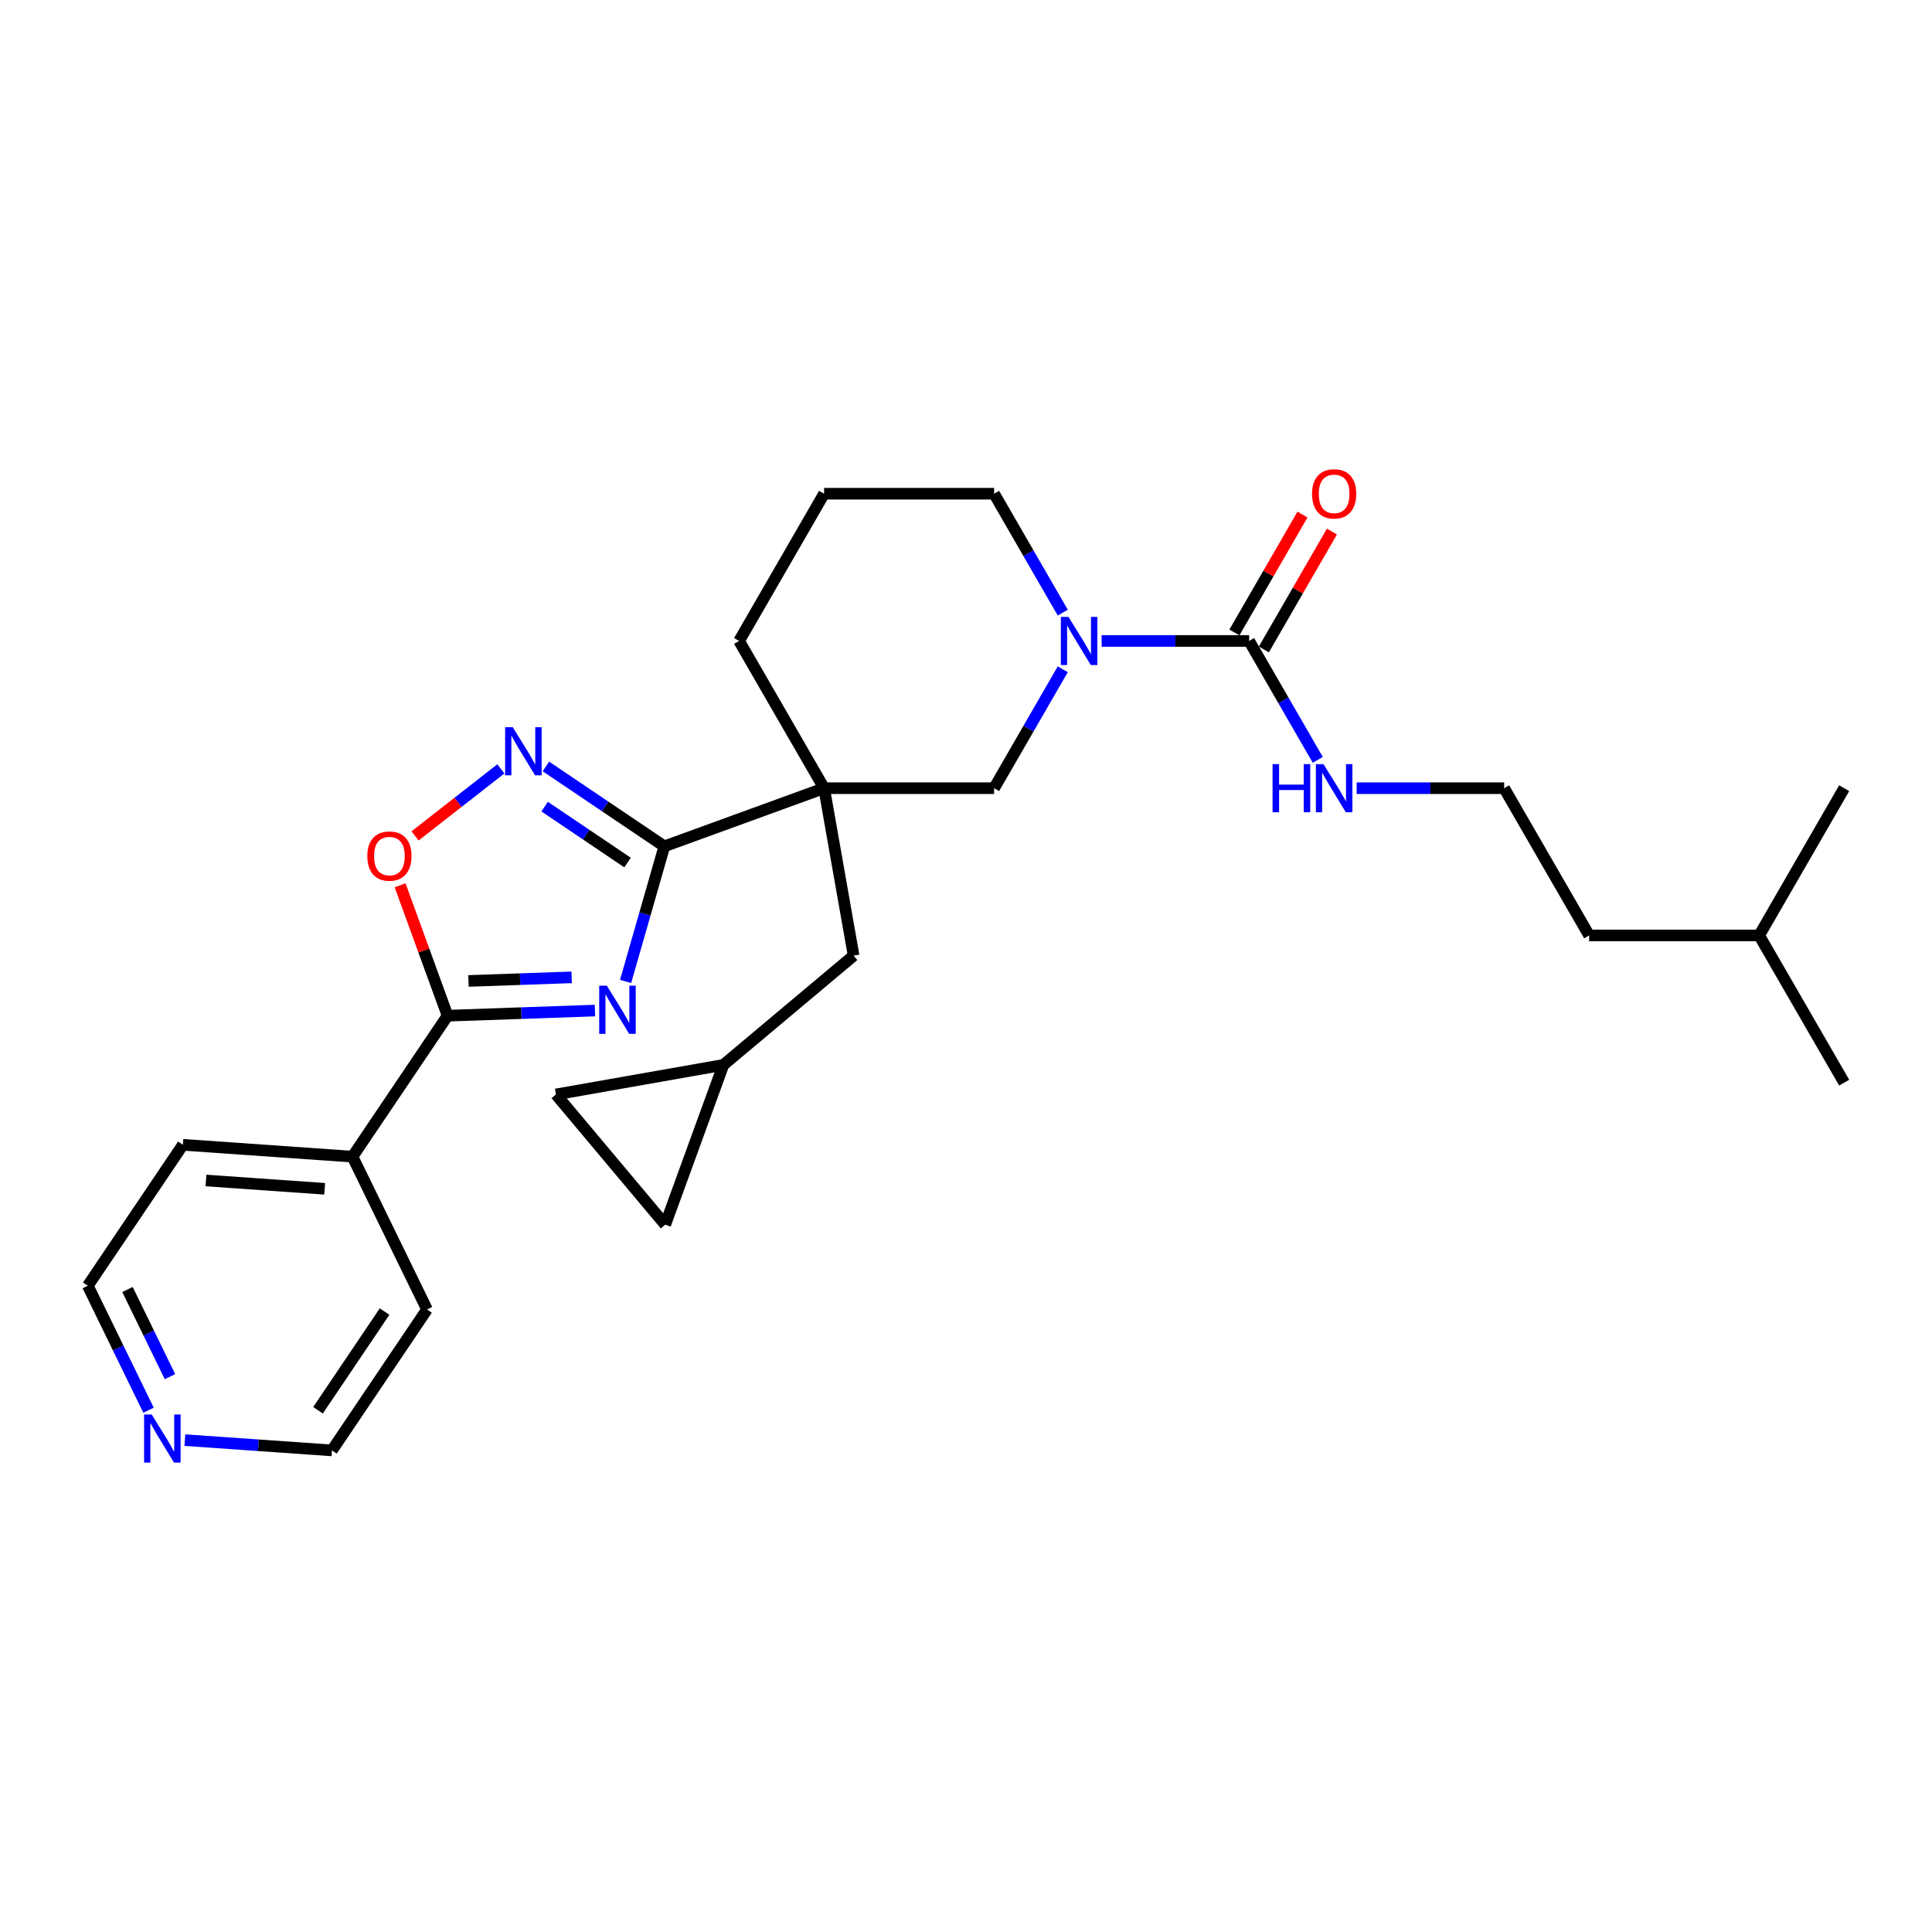 <?xml version='1.0' encoding='iso-8859-1'?>
<svg version='1.1' baseProfile='full'
              xmlns='http://www.w3.org/2000/svg'
                      xmlns:rdkit='http://www.rdkit.org/xml'
                      xmlns:xlink='http://www.w3.org/1999/xlink'
                  xml:space='preserve'
width='1000px' height='1000px' viewBox='0 0 1000 1000'>
<!-- END OF HEADER -->
<rect style='opacity:1.0;fill:#FFFFFF;stroke:none' width='1000' height='1000' x='0' y='0'> </rect>
<path class='bond-0' d='M 323.806,507.996 L 333.832,473.031' style='fill:none;fill-rule:evenodd;stroke:#0000FF;stroke-width:6px;stroke-linecap:butt;stroke-linejoin:miter;stroke-opacity:1' />
<path class='bond-0' d='M 333.832,473.031 L 343.858,438.066' style='fill:none;fill-rule:evenodd;stroke:#000000;stroke-width:6px;stroke-linecap:butt;stroke-linejoin:miter;stroke-opacity:1' />
<path class='bond-2' d='M 307.951,523.063 L 269.804,524.395' style='fill:none;fill-rule:evenodd;stroke:#0000FF;stroke-width:6px;stroke-linecap:butt;stroke-linejoin:miter;stroke-opacity:1' />
<path class='bond-2' d='M 269.804,524.395 L 231.656,525.727' style='fill:none;fill-rule:evenodd;stroke:#000000;stroke-width:6px;stroke-linecap:butt;stroke-linejoin:miter;stroke-opacity:1' />
<path class='bond-2' d='M 295.893,505.874 L 269.19,506.806' style='fill:none;fill-rule:evenodd;stroke:#0000FF;stroke-width:6px;stroke-linecap:butt;stroke-linejoin:miter;stroke-opacity:1' />
<path class='bond-2' d='M 269.19,506.806 L 242.486,507.739' style='fill:none;fill-rule:evenodd;stroke:#000000;stroke-width:6px;stroke-linecap:butt;stroke-linejoin:miter;stroke-opacity:1' />
<path class='bond-1' d='M 343.858,438.066 L 426.55,407.969' style='fill:none;fill-rule:evenodd;stroke:#000000;stroke-width:6px;stroke-linecap:butt;stroke-linejoin:miter;stroke-opacity:1' />
<path class='bond-3' d='M 343.858,438.066 L 313.206,417.391' style='fill:none;fill-rule:evenodd;stroke:#000000;stroke-width:6px;stroke-linecap:butt;stroke-linejoin:miter;stroke-opacity:1' />
<path class='bond-3' d='M 313.206,417.391 L 282.554,396.716' style='fill:none;fill-rule:evenodd;stroke:#0000FF;stroke-width:6px;stroke-linecap:butt;stroke-linejoin:miter;stroke-opacity:1' />
<path class='bond-3' d='M 324.821,446.454 L 303.364,431.982' style='fill:none;fill-rule:evenodd;stroke:#000000;stroke-width:6px;stroke-linecap:butt;stroke-linejoin:miter;stroke-opacity:1' />
<path class='bond-3' d='M 303.364,431.982 L 281.908,417.51' style='fill:none;fill-rule:evenodd;stroke:#0000FF;stroke-width:6px;stroke-linecap:butt;stroke-linejoin:miter;stroke-opacity:1' />
<path class='bond-7' d='M 426.55,407.969 L 514.549,407.969' style='fill:none;fill-rule:evenodd;stroke:#000000;stroke-width:6px;stroke-linecap:butt;stroke-linejoin:miter;stroke-opacity:1' />
<path class='bond-8' d='M 426.55,407.969 L 441.831,494.631' style='fill:none;fill-rule:evenodd;stroke:#000000;stroke-width:6px;stroke-linecap:butt;stroke-linejoin:miter;stroke-opacity:1' />
<path class='bond-16' d='M 426.55,407.969 L 382.551,331.759' style='fill:none;fill-rule:evenodd;stroke:#000000;stroke-width:6px;stroke-linecap:butt;stroke-linejoin:miter;stroke-opacity:1' />
<path class='bond-6' d='M 231.656,525.727 L 219.372,491.976' style='fill:none;fill-rule:evenodd;stroke:#000000;stroke-width:6px;stroke-linecap:butt;stroke-linejoin:miter;stroke-opacity:1' />
<path class='bond-6' d='M 219.372,491.976 L 207.087,458.224' style='fill:none;fill-rule:evenodd;stroke:#FF0000;stroke-width:6px;stroke-linecap:butt;stroke-linejoin:miter;stroke-opacity:1' />
<path class='bond-13' d='M 231.656,525.727 L 182.448,598.682' style='fill:none;fill-rule:evenodd;stroke:#000000;stroke-width:6px;stroke-linecap:butt;stroke-linejoin:miter;stroke-opacity:1' />
<path class='bond-28' d='M 259.252,397.96 L 237.041,415.314' style='fill:none;fill-rule:evenodd;stroke:#0000FF;stroke-width:6px;stroke-linecap:butt;stroke-linejoin:miter;stroke-opacity:1' />
<path class='bond-28' d='M 237.041,415.314 L 214.829,432.667' style='fill:none;fill-rule:evenodd;stroke:#FF0000;stroke-width:6px;stroke-linecap:butt;stroke-linejoin:miter;stroke-opacity:1' />
<path class='bond-4' d='M 550.085,346.42 L 532.317,377.194' style='fill:none;fill-rule:evenodd;stroke:#0000FF;stroke-width:6px;stroke-linecap:butt;stroke-linejoin:miter;stroke-opacity:1' />
<path class='bond-4' d='M 532.317,377.194 L 514.549,407.969' style='fill:none;fill-rule:evenodd;stroke:#000000;stroke-width:6px;stroke-linecap:butt;stroke-linejoin:miter;stroke-opacity:1' />
<path class='bond-5' d='M 570.2,331.759 L 608.374,331.759' style='fill:none;fill-rule:evenodd;stroke:#0000FF;stroke-width:6px;stroke-linecap:butt;stroke-linejoin:miter;stroke-opacity:1' />
<path class='bond-5' d='M 608.374,331.759 L 646.548,331.759' style='fill:none;fill-rule:evenodd;stroke:#000000;stroke-width:6px;stroke-linecap:butt;stroke-linejoin:miter;stroke-opacity:1' />
<path class='bond-30' d='M 550.085,317.098 L 532.317,286.324' style='fill:none;fill-rule:evenodd;stroke:#0000FF;stroke-width:6px;stroke-linecap:butt;stroke-linejoin:miter;stroke-opacity:1' />
<path class='bond-30' d='M 532.317,286.324 L 514.549,255.549' style='fill:none;fill-rule:evenodd;stroke:#000000;stroke-width:6px;stroke-linecap:butt;stroke-linejoin:miter;stroke-opacity:1' />
<path class='bond-12' d='M 654.169,336.159 L 671.784,305.648' style='fill:none;fill-rule:evenodd;stroke:#000000;stroke-width:6px;stroke-linecap:butt;stroke-linejoin:miter;stroke-opacity:1' />
<path class='bond-12' d='M 671.784,305.648 L 689.4,275.138' style='fill:none;fill-rule:evenodd;stroke:#FF0000;stroke-width:6px;stroke-linecap:butt;stroke-linejoin:miter;stroke-opacity:1' />
<path class='bond-12' d='M 638.927,327.359 L 656.542,296.849' style='fill:none;fill-rule:evenodd;stroke:#000000;stroke-width:6px;stroke-linecap:butt;stroke-linejoin:miter;stroke-opacity:1' />
<path class='bond-12' d='M 656.542,296.849 L 674.158,266.338' style='fill:none;fill-rule:evenodd;stroke:#FF0000;stroke-width:6px;stroke-linecap:butt;stroke-linejoin:miter;stroke-opacity:1' />
<path class='bond-14' d='M 646.548,331.759 L 664.316,362.533' style='fill:none;fill-rule:evenodd;stroke:#000000;stroke-width:6px;stroke-linecap:butt;stroke-linejoin:miter;stroke-opacity:1' />
<path class='bond-14' d='M 664.316,362.533 L 682.083,393.308' style='fill:none;fill-rule:evenodd;stroke:#0000FF;stroke-width:6px;stroke-linecap:butt;stroke-linejoin:miter;stroke-opacity:1' />
<path class='bond-9' d='M 441.831,494.631 L 374.42,551.196' style='fill:none;fill-rule:evenodd;stroke:#000000;stroke-width:6px;stroke-linecap:butt;stroke-linejoin:miter;stroke-opacity:1' />
<path class='bond-10' d='M 374.42,551.196 L 344.322,633.888' style='fill:none;fill-rule:evenodd;stroke:#000000;stroke-width:6px;stroke-linecap:butt;stroke-linejoin:miter;stroke-opacity:1' />
<path class='bond-11' d='M 374.42,551.196 L 287.757,566.477' style='fill:none;fill-rule:evenodd;stroke:#000000;stroke-width:6px;stroke-linecap:butt;stroke-linejoin:miter;stroke-opacity:1' />
<path class='bond-31' d='M 344.322,633.888 L 287.757,566.477' style='fill:none;fill-rule:evenodd;stroke:#000000;stroke-width:6px;stroke-linecap:butt;stroke-linejoin:miter;stroke-opacity:1' />
<path class='bond-22' d='M 182.448,598.682 L 221.024,677.775' style='fill:none;fill-rule:evenodd;stroke:#000000;stroke-width:6px;stroke-linecap:butt;stroke-linejoin:miter;stroke-opacity:1' />
<path class='bond-23' d='M 182.448,598.682 L 94.663,592.544' style='fill:none;fill-rule:evenodd;stroke:#000000;stroke-width:6px;stroke-linecap:butt;stroke-linejoin:miter;stroke-opacity:1' />
<path class='bond-23' d='M 168.053,615.318 L 106.603,611.021' style='fill:none;fill-rule:evenodd;stroke:#000000;stroke-width:6px;stroke-linecap:butt;stroke-linejoin:miter;stroke-opacity:1' />
<path class='bond-18' d='M 702.199,407.969 L 740.373,407.969' style='fill:none;fill-rule:evenodd;stroke:#0000FF;stroke-width:6px;stroke-linecap:butt;stroke-linejoin:miter;stroke-opacity:1' />
<path class='bond-18' d='M 740.373,407.969 L 778.547,407.969' style='fill:none;fill-rule:evenodd;stroke:#000000;stroke-width:6px;stroke-linecap:butt;stroke-linejoin:miter;stroke-opacity:1' />
<path class='bond-15' d='M 76.88,729.931 L 61.167,697.714' style='fill:none;fill-rule:evenodd;stroke:#0000FF;stroke-width:6px;stroke-linecap:butt;stroke-linejoin:miter;stroke-opacity:1' />
<path class='bond-15' d='M 61.167,697.714 L 45.455,665.498' style='fill:none;fill-rule:evenodd;stroke:#000000;stroke-width:6px;stroke-linecap:butt;stroke-linejoin:miter;stroke-opacity:1' />
<path class='bond-15' d='M 87.985,712.551 L 76.986,689.999' style='fill:none;fill-rule:evenodd;stroke:#0000FF;stroke-width:6px;stroke-linecap:butt;stroke-linejoin:miter;stroke-opacity:1' />
<path class='bond-15' d='M 76.986,689.999 L 65.987,667.448' style='fill:none;fill-rule:evenodd;stroke:#000000;stroke-width:6px;stroke-linecap:butt;stroke-linejoin:miter;stroke-opacity:1' />
<path class='bond-29' d='M 95.682,745.406 L 133.749,748.068' style='fill:none;fill-rule:evenodd;stroke:#0000FF;stroke-width:6px;stroke-linecap:butt;stroke-linejoin:miter;stroke-opacity:1' />
<path class='bond-29' d='M 133.749,748.068 L 171.816,750.73' style='fill:none;fill-rule:evenodd;stroke:#000000;stroke-width:6px;stroke-linecap:butt;stroke-linejoin:miter;stroke-opacity:1' />
<path class='bond-19' d='M 382.551,331.759 L 426.55,255.549' style='fill:none;fill-rule:evenodd;stroke:#000000;stroke-width:6px;stroke-linecap:butt;stroke-linejoin:miter;stroke-opacity:1' />
<path class='bond-17' d='M 514.549,255.549 L 426.55,255.549' style='fill:none;fill-rule:evenodd;stroke:#000000;stroke-width:6px;stroke-linecap:butt;stroke-linejoin:miter;stroke-opacity:1' />
<path class='bond-24' d='M 778.547,407.969 L 822.547,484.178' style='fill:none;fill-rule:evenodd;stroke:#000000;stroke-width:6px;stroke-linecap:butt;stroke-linejoin:miter;stroke-opacity:1' />
<path class='bond-20' d='M 171.816,750.73 L 221.024,677.775' style='fill:none;fill-rule:evenodd;stroke:#000000;stroke-width:6px;stroke-linecap:butt;stroke-linejoin:miter;stroke-opacity:1' />
<path class='bond-20' d='M 164.606,729.945 L 199.052,678.877' style='fill:none;fill-rule:evenodd;stroke:#000000;stroke-width:6px;stroke-linecap:butt;stroke-linejoin:miter;stroke-opacity:1' />
<path class='bond-21' d='M 45.455,665.498 L 94.663,592.544' style='fill:none;fill-rule:evenodd;stroke:#000000;stroke-width:6px;stroke-linecap:butt;stroke-linejoin:miter;stroke-opacity:1' />
<path class='bond-25' d='M 822.547,484.178 L 910.546,484.178' style='fill:none;fill-rule:evenodd;stroke:#000000;stroke-width:6px;stroke-linecap:butt;stroke-linejoin:miter;stroke-opacity:1' />
<path class='bond-26' d='M 910.546,484.178 L 954.545,560.388' style='fill:none;fill-rule:evenodd;stroke:#000000;stroke-width:6px;stroke-linecap:butt;stroke-linejoin:miter;stroke-opacity:1' />
<path class='bond-27' d='M 910.546,484.178 L 954.545,407.969' style='fill:none;fill-rule:evenodd;stroke:#000000;stroke-width:6px;stroke-linecap:butt;stroke-linejoin:miter;stroke-opacity:1' />
<path  class='atom-0' d='M 314.093 510.196
L 322.26 523.395
Q 323.069 524.698, 324.372 527.056
Q 325.674 529.415, 325.744 529.555
L 325.744 510.196
L 329.053 510.196
L 329.053 535.117
L 325.639 535.117
L 316.874 520.685
Q 315.853 518.996, 314.762 517.06
Q 313.706 515.124, 313.389 514.525
L 313.389 535.117
L 310.151 535.117
L 310.151 510.196
L 314.093 510.196
' fill='#0000FF'/>
<path  class='atom-4' d='M 265.395 376.397
L 273.561 389.597
Q 274.37 390.899, 275.673 393.257
Q 276.975 395.616, 277.046 395.757
L 277.046 376.397
L 280.354 376.397
L 280.354 401.318
L 276.94 401.318
L 268.175 386.886
Q 267.155 385.197, 266.063 383.261
Q 265.007 381.325, 264.691 380.726
L 264.691 401.318
L 261.452 401.318
L 261.452 376.397
L 265.395 376.397
' fill='#0000FF'/>
<path  class='atom-5' d='M 553.04 319.298
L 561.207 332.498
Q 562.016 333.801, 563.319 336.159
Q 564.621 338.517, 564.691 338.658
L 564.691 319.298
L 568 319.298
L 568 344.22
L 564.586 344.22
L 555.821 329.788
Q 554.8 328.098, 553.709 326.162
Q 552.653 324.226, 552.336 323.628
L 552.336 344.22
L 549.098 344.22
L 549.098 319.298
L 553.04 319.298
' fill='#0000FF'/>
<path  class='atom-7' d='M 190.119 443.106
Q 190.119 437.122, 193.076 433.778
Q 196.033 430.434, 201.559 430.434
Q 207.085 430.434, 210.042 433.778
Q 212.999 437.122, 212.999 443.106
Q 212.999 449.16, 210.007 452.61
Q 207.015 456.024, 201.559 456.024
Q 196.068 456.024, 193.076 452.61
Q 190.119 449.195, 190.119 443.106
M 201.559 453.208
Q 205.361 453.208, 207.402 450.674
Q 209.479 448.104, 209.479 443.106
Q 209.479 438.213, 207.402 435.749
Q 205.361 433.25, 201.559 433.25
Q 197.757 433.25, 195.681 435.714
Q 193.639 438.178, 193.639 443.106
Q 193.639 448.139, 195.681 450.674
Q 197.757 453.208, 201.559 453.208
' fill='#FF0000'/>
<path  class='atom-13' d='M 679.108 255.62
Q 679.108 249.636, 682.065 246.292
Q 685.021 242.948, 690.548 242.948
Q 696.074 242.948, 699.031 246.292
Q 701.988 249.636, 701.988 255.62
Q 701.988 261.674, 698.996 265.124
Q 696.004 268.538, 690.548 268.538
Q 685.057 268.538, 682.065 265.124
Q 679.108 261.709, 679.108 255.62
M 690.548 265.722
Q 694.349 265.722, 696.391 263.188
Q 698.468 260.618, 698.468 255.62
Q 698.468 250.727, 696.391 248.263
Q 694.349 245.764, 690.548 245.764
Q 686.746 245.764, 684.669 248.228
Q 682.628 250.692, 682.628 255.62
Q 682.628 260.653, 684.669 263.188
Q 686.746 265.722, 690.548 265.722
' fill='#FF0000'/>
<path  class='atom-15' d='M 658.674 395.508
L 662.054 395.508
L 662.054 406.103
L 674.796 406.103
L 674.796 395.508
L 678.175 395.508
L 678.175 420.429
L 674.796 420.429
L 674.796 408.919
L 662.054 408.919
L 662.054 420.429
L 658.674 420.429
L 658.674 395.508
' fill='#0000FF'/>
<path  class='atom-15' d='M 685.039 395.508
L 693.205 408.708
Q 694.015 410.01, 695.317 412.368
Q 696.62 414.727, 696.69 414.868
L 696.69 395.508
L 699.999 395.508
L 699.999 420.429
L 696.585 420.429
L 687.82 405.997
Q 686.799 404.308, 685.708 402.372
Q 684.652 400.436, 684.335 399.837
L 684.335 420.429
L 681.097 420.429
L 681.097 395.508
L 685.039 395.508
' fill='#0000FF'/>
<path  class='atom-16' d='M 78.522 732.131
L 86.688 745.331
Q 87.498 746.633, 88.8 748.991
Q 90.103 751.35, 90.173 751.491
L 90.173 732.131
L 93.482 732.131
L 93.482 757.052
L 90.068 757.052
L 81.303 742.62
Q 80.282 740.931, 79.191 738.995
Q 78.135 737.059, 77.818 736.46
L 77.818 757.052
L 74.58 757.052
L 74.58 732.131
L 78.522 732.131
' fill='#0000FF'/>
</svg>
